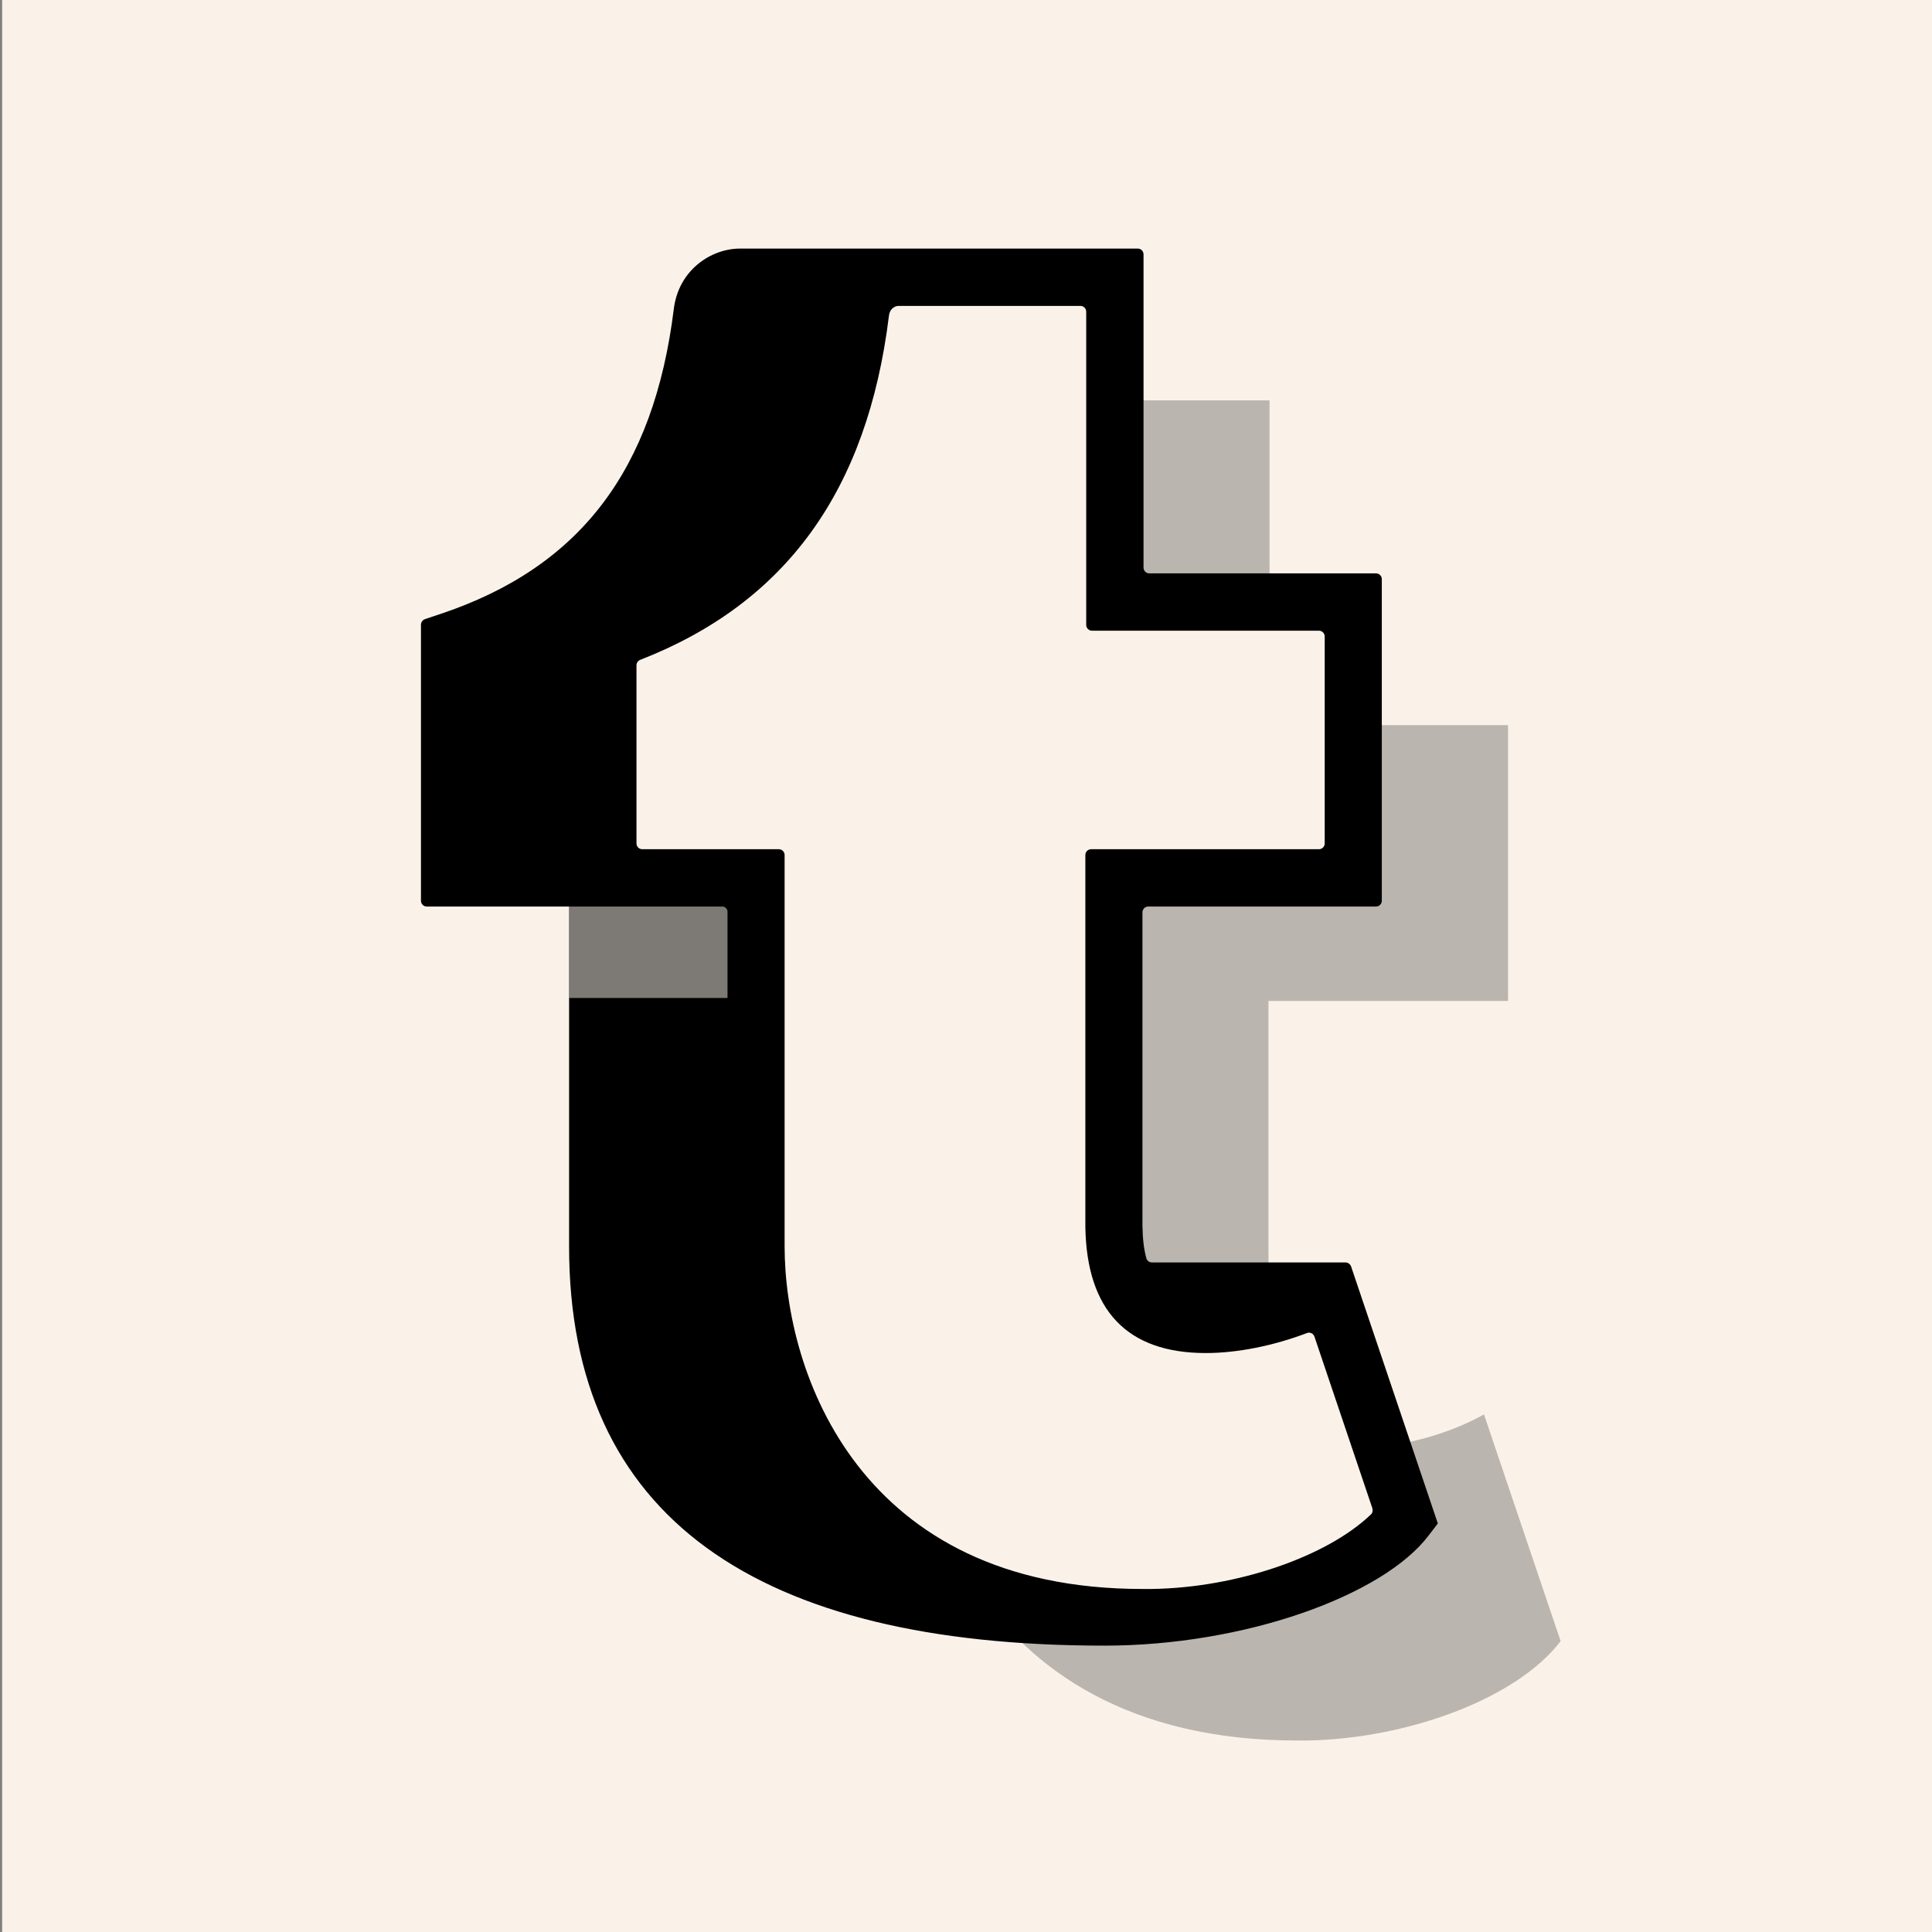 <?xml version="1.0" encoding="utf-8" standalone="no"?><!-- Generator: Adobe Illustrator 19.2.0, SVG Export Plug-In . SVG Version: 6.00 Build 0)  --><svg xmlns="http://www.w3.org/2000/svg" xmlns:xlink="http://www.w3.org/1999/xlink" enable-background="new 0 0 900 900" fill="#000000" id="Layer_1" version="1.1" viewBox="0 0 900 900" x="0px" xml:space="preserve" y="0px">
<rect x="0" y="0" width="900" height="900" fill="#808080" stroke="none"/>
<g id="change2">
	<rect fill="#faf2e9" height="900" width="900" x="1"/>
</g>
<g id="x_3_">
	<g id="x_1_" opacity="0.25">
		<path d="M565.1,617c8.2,0,17.1-1.2,25.8-3.3V466.3h111.6V337.8h-68.6V409H522.4v162.4C523,612.3,546.1,617,565.1,617z     M591.4,186.5h-68.6v94h68.6V186.5z M691.3,658.9c-12.7,7.1-28.9,12.4-44.3,14.5l11.4,33.8c-20.5,27-71.4,45.5-118.1,46.3    c-1.6,0-3.1,0-4.7,0c0,0,0,0,0,0c-32.5,0-59.5-5.7-81.9-15.3c26.2,40,72.7,72.6,150.5,72.6c0,0,0,0,0,0c1.6,0,3.1,0,4.7,0    c46.6-0.8,97.6-19.4,118.1-46.3L691.3,658.9z"/>
	</g>
</g>
<g id="change1">
	<path d="M514.5,766.6c65.1,0,129.7-23.2,151-51.3l4.3-5.6l-40.4-119.7c-0.4-1.1-1.4-1.9-2.6-1.9h-7.6h-3.5l-79.1,0   c-1.2,0-2.3-0.8-2.6-2c-1.1-4-1.7-8.9-1.8-14.9V425c0-1.5,1.2-2.7,2.7-2.7h106.1c1.5,0,2.7-1.2,2.7-2.7V269.8   c0-1.5-1.2-2.7-2.7-2.7H535.4c-1.5,0-2.7-1.2-2.7-2.7V118.5c0-1.5-1.2-2.7-2.7-2.7h-82.6h-28.9h-73.8c-13.3,0-28.5,9.8-30.8,28   c-9.3,75.3-43.8,120.5-108.7,142.2l-7.2,2.4c-1.1,0.4-1.9,1.4-1.9,2.6v128.6c0,1.5,1.2,2.7,2.7,2.7h50.4h0h15.9c0,0,0,120,0,158.3   C265.1,707,352.7,766.6,514.5,766.6z M638.6,705.5c-20.3,19.5-62,34.1-102,34.7c-1.5,0-3,0-4.5,0h0   c-131.5,0-166.6-100.4-166.6-159.7V398.3c0-1.5-1.2-2.7-2.7-2.7h-63.6c-1.5,0-2.7-1.2-2.7-2.7v-83c0-1.1,0.7-2.1,1.7-2.5   c68-26.5,105.9-79,115.9-160.3c0.6-4.5,4.3-4.6,4.3-4.6h84.9c1.5,0,2.7,1.2,2.7,2.7v145.9c0,1.5,1.2,2.7,2.7,2.7h105.7   c1.5,0,2.7,1.2,2.7,2.7v96.4c0,1.5-1.2,2.7-2.7,2.7H508.3c-1.5,0-2.7,1.2-2.7,2.7l0,173.2c0.6,39,19.5,58.8,56.1,58.8   c14.7,0,31.6-3.4,47.1-9.3c1.4-0.6,3,0.2,3.5,1.6l27,80C639.6,703.7,639.4,704.8,638.6,705.5z" fill="#000000"/>
</g>
<g id="x_2_">
	<g id="x" opacity="0.5">
		<path d="M265.1,464.9h73.8v-40.2c0-1.3-1.1-2.4-2.4-2.4h-71.4V464.9z" fill="#faf2e9"/>
	</g>
</g>
</svg>